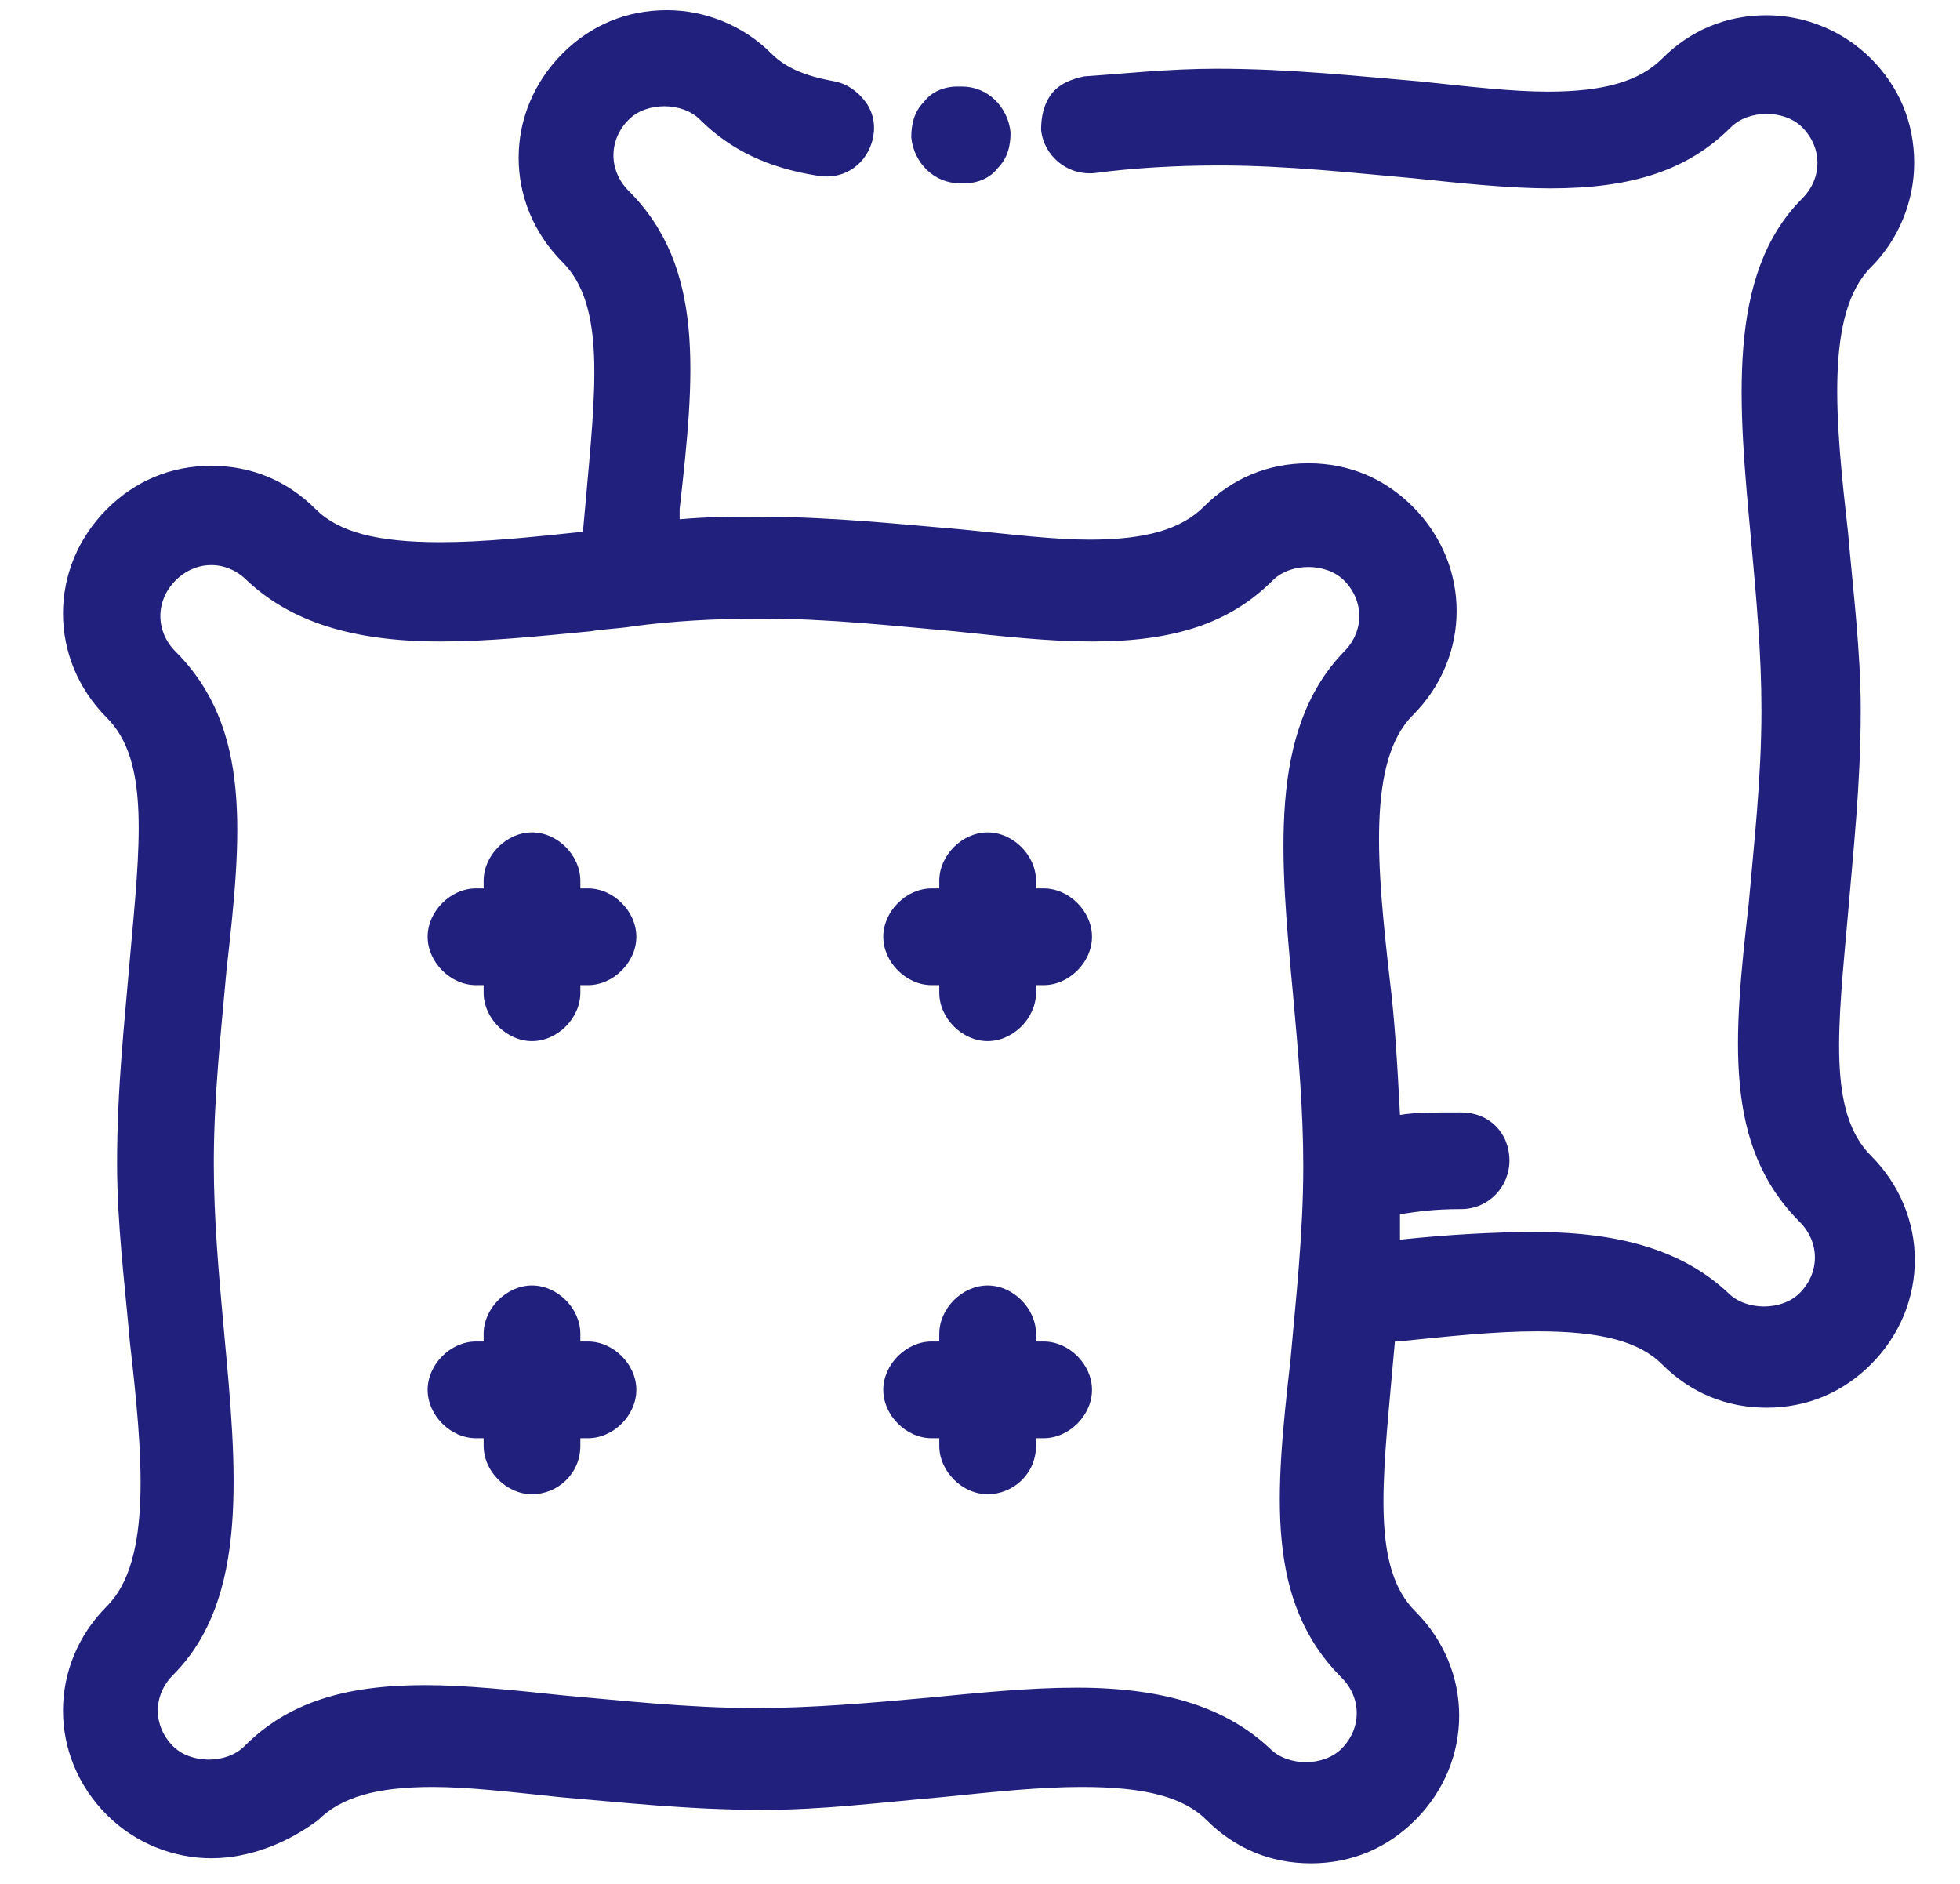 <?xml version="1.0" encoding="UTF-8"?> <!-- Generator: Adobe Illustrator 18.0.0, SVG Export Plug-In . SVG Version: 6.00 Build 0) --> <svg xmlns="http://www.w3.org/2000/svg" xmlns:xlink="http://www.w3.org/1999/xlink" version="1.1" id="Capa_1" x="0px" y="0px" viewBox="980 -195 77 74" xml:space="preserve"> <g> <g> <path fill="#22207D" d="M1003.1-159.7h-0.8v-0.8c0-0.8-0.6-1.4-1.4-1.4c-0.8,0-1.4,0.6-1.4,1.4v0.8h-0.8c-0.8,0-1.4,0.6-1.4,1.4 c0,0.8,0.6,1.4,1.4,1.4h0.8v0.8c0,0.8,0.6,1.4,1.4,1.4c0.8,0,1.4-0.6,1.4-1.4v-0.8h0.8c0.8,0,1.4-0.6,1.4-1.4 C1004.5-159,1003.9-159.7,1003.1-159.7z"></path> <path fill="#22207D" d="M1000.9-154.1c-1,0-1.9-0.9-1.9-1.9v-0.3h-0.3c-1,0-1.9-0.9-1.9-1.9s0.9-1.9,1.9-1.9h0.3v-0.3 c0-1,0.9-1.9,1.9-1.9c1,0,1.9,0.9,1.9,1.9v0.3h0.3c1,0,1.9,0.9,1.9,1.9s-0.9,1.9-1.9,1.9h-0.3v0.3 C1002.8-155,1001.9-154.1,1000.9-154.1z M998.6-159.2c-0.5,0-0.9,0.4-0.9,0.9s0.4,0.9,0.9,0.9h1.3v1.3c0,0.5,0.4,0.9,0.9,0.9 s0.9-0.4,0.9-0.9v-1.3h1.3c0.5,0,0.9-0.4,0.9-0.9s-0.4-0.9-0.9-0.9h-1.3v-1.3c0-0.5-0.4-0.9-0.9-0.9s-0.9,0.4-0.9,0.9v1.3H998.6z"></path> </g> <g> <path fill="#22207D" d="M1021-159.7h-0.8v-0.8c0-0.8-0.6-1.4-1.4-1.4c-0.8,0-1.4,0.6-1.4,1.4v0.8h-0.8c-0.8,0-1.4,0.6-1.4,1.4 c0,0.8,0.6,1.4,1.4,1.4h0.8v0.8c0,0.8,0.6,1.4,1.4,1.4c0.8,0,1.4-0.6,1.4-1.4v-0.8h0.8c0.8,0,1.4-0.6,1.4-1.4 C1022.4-159,1021.8-159.7,1021-159.7z"></path> <path fill="#22207D" d="M1018.8-154.1c-1,0-1.9-0.9-1.9-1.9v-0.3h-0.3c-1,0-1.9-0.9-1.9-1.9s0.9-1.9,1.9-1.9h0.3v-0.3 c0-1,0.9-1.9,1.9-1.9s1.9,0.9,1.9,1.9v0.3h0.3c1,0,1.9,0.9,1.9,1.9s-0.9,1.9-1.9,1.9h-0.3v0.3 C1020.7-155,1019.8-154.1,1018.8-154.1z M1016.5-159.2c-0.5,0-0.9,0.4-0.9,0.9s0.4,0.9,0.9,0.9h1.3v1.3c0,0.5,0.4,0.9,0.9,0.9 s0.9-0.4,0.9-0.9v-1.3h1.3c0.5,0,0.9-0.4,0.9-0.9s-0.4-0.9-0.9-0.9h-1.3v-1.3c0-0.5-0.4-0.9-0.9-0.9s-0.9,0.4-0.9,0.9v1.3H1016.5z "></path> </g> <g> <path fill="#22207D" d="M1003.1-141.8h-0.8v-0.8c0-0.8-0.6-1.4-1.4-1.4c-0.8,0-1.4,0.6-1.4,1.4v0.8h-0.8c-0.8,0-1.4,0.6-1.4,1.4 c0,0.8,0.6,1.4,1.4,1.4h0.8v0.8c0,0.8,0.6,1.4,1.4,1.4c0.8,0,1.4-0.6,1.4-1.4v-0.8h0.8c0.8,0,1.4-0.6,1.4-1.4 C1004.5-141.2,1003.9-141.8,1003.1-141.8z"></path> <path fill="#22207D" d="M1000.9-136.3c-1,0-1.9-0.9-1.9-1.9v-0.3h-0.3c-1,0-1.9-0.9-1.9-1.9s0.9-1.9,1.9-1.9h0.3v-0.3 c0-1,0.9-1.9,1.9-1.9c1,0,1.9,0.9,1.9,1.9v0.3h0.3c1,0,1.9,0.9,1.9,1.9s-0.9,1.9-1.9,1.9h-0.3v0.3 C1002.8-137.1,1001.9-136.3,1000.9-136.3z M998.6-141.3c-0.5,0-0.9,0.4-0.9,0.9s0.4,0.9,0.9,0.9h1.3v1.3c0,0.5,0.4,0.9,0.9,0.9 s0.9-0.4,0.9-0.9v-1.3h1.3c0.5,0,0.9-0.4,0.9-0.9s-0.4-0.9-0.9-0.9h-1.3v-1.3c0-0.5-0.4-0.9-0.9-0.9s-0.9,0.4-0.9,0.9v1.3H998.6z"></path> </g> <g> <path fill="#22207D" d="M1021-141.8h-0.8v-0.8c0-0.8-0.6-1.4-1.4-1.4c-0.8,0-1.4,0.6-1.4,1.4v0.8h-0.8c-0.8,0-1.4,0.6-1.4,1.4 c0,0.8,0.6,1.4,1.4,1.4h0.8v0.8c0,0.8,0.6,1.4,1.4,1.4c0.8,0,1.4-0.6,1.4-1.4v-0.8h0.8c0.8,0,1.4-0.6,1.4-1.4 C1022.4-141.2,1021.8-141.8,1021-141.8z"></path> <path fill="#22207D" d="M1018.8-136.3c-1,0-1.9-0.9-1.9-1.9v-0.3h-0.3c-1,0-1.9-0.9-1.9-1.9s0.9-1.9,1.9-1.9h0.3v-0.3 c0-1,0.9-1.9,1.9-1.9s1.9,0.9,1.9,1.9v0.3h0.3c1,0,1.9,0.9,1.9,1.9s-0.9,1.9-1.9,1.9h-0.3v0.3 C1020.7-137.1,1019.8-136.3,1018.8-136.3z M1016.5-141.3c-0.5,0-0.9,0.4-0.9,0.9s0.4,0.9,0.9,0.9h1.3v1.3c0,0.5,0.4,0.9,0.9,0.9 s0.9-0.4,0.9-0.9v-1.3h1.3c0.5,0,0.9-0.4,0.9-0.9s-0.4-0.9-0.9-0.9h-1.3v-1.3c0-0.5-0.4-0.9-0.9-0.9s-0.9,0.4-0.9,0.9v1.3H1016.5z "></path> </g> <g> <path fill="#22207D" d="M1053-149.4c-1.9-1.9-1.5-5.2-1.1-9.9c0.2-2.4,0.5-5,0.5-7.9c0-2.4-0.2-4.7-0.5-7 c-0.5-4.6-0.9-8.9,1.1-10.8c1-1,1.5-2.3,1.5-3.7s-0.5-2.7-1.5-3.7s-2.3-1.5-3.7-1.5c-1.4,0-2.7,0.5-3.7,1.5 c-1.9,1.9-5.2,1.5-9.9,1.1c-2.4-0.2-5-0.5-7.9-0.5c-1.8,0-3.7,0.1-5.2,0.3c-0.8,0.1-1.3,0.8-1.3,1.5c0.1,0.8,0.8,1.3,1.5,1.3 c1.5-0.1,3.2-0.3,4.9-0.3c2.8,0,5.4,0.3,7.7,0.5c5.2,0.5,9.3,0.9,12.1-1.9c0.5-0.5,1.1-0.7,1.8-0.7c0.7,0,1.3,0.3,1.8,0.7 c0.5,0.5,0.7,1.1,0.7,1.8s-0.3,1.3-0.7,1.8c-2.9,2.9-2.4,7.8-1.9,13.1c0.2,2.2,0.4,4.5,0.4,6.7c0,2.8-0.3,5.4-0.5,7.7 c-0.5,5.2-0.9,9.3,1.9,12.1c1,1,1,2.5,0,3.5c-0.5,0.5-1.1,0.7-1.8,0.7c-0.7,0-1.3-0.3-1.8-0.7c-2.9-2.9-7.8-2.4-13.1-1.9 c0,0,0,0,0,0c0-0.6,0.1-1.3,0.1-2c0.9-0.1,1.6-0.2,2.9-0.2c0.8,0,1.4-0.6,1.4-1.4c0-0.8-0.6-1.4-1.4-1.4c-1.3,0-2,0.1-2.9,0.2 c-0.1-2-0.2-3.9-0.4-5.8c-0.5-4.6-0.9-8.9,1.1-10.8c2.1-2.1,2.1-5.4,0-7.5c-2.1-2.1-5.4-2.1-7.5,0c-1.9,1.9-5.2,1.5-9.9,1.1 c-2.4-0.2-5-0.5-7.9-0.5c-1.2,0-2.4,0.1-3.6,0.2c0-0.3,0.1-0.7,0.1-1c0.5-5.2,0.9-9.3-1.9-12.1c-1-1-1-2.5,0-3.5c1-1,2.5-1,3.5,0 c1.1,1.1,2.5,1.7,4.3,2c0.8,0.1,1.5-0.4,1.6-1.1c0.1-0.8-0.4-1.5-1.1-1.6c-1.2-0.2-2.2-0.6-2.8-1.3c-2.1-2.1-5.4-2.1-7.5,0 c-2.1,2.1-2.1,5.4,0,7.5c1.9,1.9,1.5,5.2,1.1,9.9c0,0.5-0.1,1-0.1,1.5c-0.2,0-0.3,0-0.5,0.1c-4.6,0.5-8.9,0.9-10.8-1.1 c-2.1-2.1-5.4-2.1-7.5,0c-2.1,2.1-2.1,5.4,0,7.5c1.9,1.9,1.5,5.2,1.1,9.9c-0.2,2.4-0.5,5-0.5,7.9c0,2.4,0.2,4.7,0.5,7 c0.5,4.6,0.9,8.9-1.1,10.8c-2.1,2.1-2.1,5.4,0,7.5c1,1,2.4,1.5,3.7,1.5c1.3,0,2.7-0.5,3.7-1.5c1.9-1.9,5.2-1.5,9.9-1.1 c2.4,0.2,5,0.5,7.9,0.5c2.4,0,4.7-0.2,7-0.5c4.6-0.5,8.9-0.9,10.8,1.1c1,1,2.3,1.5,3.7,1.5c1.4,0,2.7-0.5,3.7-1.5 c2.1-2.1,2.1-5.4,0-7.5c-1.9-1.9-1.5-5.2-1.1-9.9c0-0.5,0.1-1,0.1-1.5c0.2,0,0.3,0,0.5-0.1c4.6-0.5,8.9-0.9,10.8,1.1 c1,1,2.3,1.5,3.7,1.5s2.7-0.5,3.7-1.5C1055-144,1055-147.3,1053-149.4z M1033.1-126c-0.5,0.5-1.1,0.7-1.8,0.7 c-0.7,0-1.3-0.3-1.8-0.7c-2.9-2.9-7.8-2.4-13.1-1.9c-2.2,0.2-4.5,0.4-6.7,0.4c-2.8,0-5.4-0.3-7.7-0.5c-5.2-0.5-9.3-0.9-12.1,1.9 c-1,1-2.5,1-3.5,0c-1-1-1-2.5,0-3.5c2.9-2.9,2.4-7.8,1.9-13.1c-0.2-2.2-0.4-4.5-0.4-6.7c0-2.8,0.3-5.4,0.5-7.7 c0.5-5.2,0.9-9.3-1.9-12.1c-1-1-1-2.5,0-3.5c0.5-0.5,1.1-0.7,1.8-0.7c0.6,0,1.3,0.2,1.8,0.7c2.9,2.9,7.8,2.4,13.1,1.9 c0.5-0.1,1.1-0.1,1.7-0.2c0,0,0,0,0,0c1.7-0.2,3.4-0.3,5-0.3c2.8,0,5.4,0.3,7.7,0.5c5.2,0.5,9.3,0.9,12.1-1.9c1-1,2.5-1,3.5,0 c1,1,1,2.5,0,3.5c-2.9,2.9-2.4,7.8-1.9,13.1c0.2,2.2,0.4,4.5,0.4,6.7h0c0,2.8-0.3,5.4-0.5,7.7c-0.5,5.2-0.9,9.3,1.9,12.1 C1034.1-128.6,1034.1-127,1033.1-126z"></path> <path fill="#22207D" d="M988.3-122L988.3-122c-1.5,0-3-0.6-4.1-1.7c-2.3-2.3-2.3-5.9,0-8.2c1.8-1.8,1.4-6,0.9-10.4 c-0.2-2.3-0.5-4.6-0.5-7c0-3,0.3-5.6,0.5-8c0.4-4.5,0.8-7.8-0.9-9.5c-2.3-2.3-2.3-5.9,0-8.2c1.1-1.1,2.5-1.7,4.1-1.7 s3,0.6,4.1,1.7c0.9,0.9,2.4,1.3,4.9,1.3c1.7,0,3.6-0.2,5.5-0.4l0.1,0l0.1-1.1c0.4-4.5,0.8-7.8-0.9-9.5c-2.3-2.3-2.3-5.9,0-8.2 c1.1-1.1,2.5-1.7,4.1-1.7c1.5,0,3,0.6,4.1,1.7c0.6,0.6,1.4,0.9,2.5,1.1c0.5,0.1,0.9,0.4,1.2,0.8c0.3,0.4,0.4,0.9,0.3,1.4 c-0.2,1-1.1,1.7-2.2,1.5c-1.9-0.3-3.4-1-4.6-2.2c-0.7-0.7-2.1-0.7-2.8,0c-0.8,0.8-0.8,2,0,2.8c3,3,2.6,7.2,2,12.5l0,0.4 c1.1-0.1,2.1-0.1,3.1-0.1c2.9,0,5.6,0.3,8,0.5c2,0.2,3.6,0.4,5,0.4c2.2,0,3.6-0.4,4.5-1.3c1.1-1.1,2.5-1.7,4.1-1.7s3,0.6,4.1,1.7 c2.3,2.3,2.3,5.9,0,8.2c-1.8,1.8-1.4,6-0.9,10.4c0.2,1.6,0.3,3.4,0.4,5.3c0.6-0.1,1.3-0.1,2.4-0.1h0c1.1,0,1.9,0.8,1.9,1.9 c0,1-0.8,1.9-1.9,1.9c-1.1,0-1.7,0.1-2.4,0.2c0,0.3,0,0.7,0,1c1.9-0.2,3.7-0.3,5.3-0.3c3.5,0,5.9,0.8,7.6,2.4 c0.7,0.7,2.1,0.7,2.8,0c0.4-0.4,0.6-0.9,0.6-1.4s-0.2-1-0.6-1.4c-3-3-2.6-7.2-2-12.5c0.2-2.3,0.5-4.9,0.5-7.6 c0-2.2-0.2-4.4-0.4-6.6c-0.5-5.4-1-10.5,2-13.5c0.4-0.4,0.6-0.9,0.6-1.4c0-0.5-0.2-1-0.6-1.4c-0.7-0.7-2.1-0.7-2.8,0 c-1.7,1.7-3.9,2.4-7.1,2.4c-1.6,0-3.5-0.2-5.4-0.4c-2.3-0.2-4.9-0.5-7.6-0.5c-1.7,0-3.4,0.1-4.9,0.3c-1.1,0.1-2-0.7-2.1-1.7 c0-0.5,0.1-1,0.4-1.4c0.3-0.4,0.8-0.6,1.3-0.7c1.5-0.1,3.3-0.3,5.2-0.3c2.9,0,5.6,0.3,8,0.5c1.9,0.2,3.6,0.4,5,0.4 c2.2,0,3.6-0.4,4.5-1.3c1.1-1.1,2.5-1.7,4.1-1.7c1.5,0,3,0.6,4.1,1.7c1.1,1.1,1.7,2.5,1.7,4.1c0,1.5-0.6,3-1.7,4.1 c-1.8,1.8-1.4,6-0.9,10.4c0.2,2.3,0.5,4.7,0.5,7c0,2.9-0.3,5.6-0.5,8c-0.4,4.5-0.8,7.8,0.9,9.5c2.3,2.3,2.3,5.9,0,8.2 c-1.1,1.1-2.5,1.7-4.1,1.7s-3-0.6-4.1-1.7c-0.9-0.9-2.4-1.3-4.9-1.3c-1.7,0-3.5,0.2-5.5,0.4l-0.1,0l-0.1,1.1 c-0.4,4.5-0.8,7.8,0.9,9.5c2.3,2.3,2.3,5.9,0,8.2c-1.1,1.1-2.5,1.7-4.1,1.7s-3-0.6-4.1-1.7c-0.9-0.9-2.4-1.3-4.9-1.3 c-1.7,0-3.5,0.2-5.5,0.4c-2.3,0.2-4.7,0.5-7,0.5c-3,0-5.6-0.3-8-0.5c-1.9-0.2-3.6-0.4-5-0.4c-2.2,0-3.6,0.4-4.5,1.3 C991.3-122.6,989.8-122,988.3-122z M988.3-175.6c-1.3,0-2.5,0.5-3.4,1.4c-1.9,1.9-1.9,4.9,0,6.7c2,2,1.7,5.5,1.2,10.3 c-0.2,2.3-0.5,5-0.5,7.9c0,2.3,0.2,4.7,0.5,6.9c0.5,4.7,0.9,9.1-1.2,11.2c-1.9,1.9-1.9,4.9,0,6.7c0.9,0.9,2.1,1.4,3.4,1.4 c1.3,0,2.5-0.5,3.4-1.4c1.1-1.1,2.7-1.6,5.2-1.6c1.5,0,3.2,0.2,5.1,0.4c2.3,0.2,5,0.5,7.9,0.5c2.3,0,4.7-0.2,6.9-0.5 c2-0.2,3.9-0.4,5.6-0.4c2.7,0,4.5,0.5,5.6,1.6c0.9,0.9,2.1,1.4,3.4,1.4c1.3,0,2.5-0.5,3.4-1.4c1.9-1.9,1.9-4.9,0-6.7 c-2-2-1.7-5.5-1.2-10.3l0.2-1.9l0.9-0.1c2-0.2,3.9-0.4,5.6-0.4c2.7,0,4.5,0.5,5.6,1.6c0.9,0.9,2.1,1.4,3.4,1.4 c1.3,0,2.5-0.5,3.4-1.4c1.9-1.9,1.9-4.9,0-6.7c-2-2-1.7-5.5-1.2-10.3c0.2-2.4,0.5-5,0.5-7.9c0-2.3-0.2-4.7-0.5-6.9 c-0.5-4.7-0.9-9.1,1.2-11.2c0.9-0.9,1.4-2.1,1.4-3.4c0-1.3-0.5-2.5-1.4-3.4s-2.1-1.4-3.4-1.4s-2.5,0.5-3.4,1.4 c-1.1,1.1-2.7,1.6-5.2,1.6c-1.5,0-3.2-0.2-5.1-0.4c-2.3-0.2-5-0.5-7.9-0.5c-1.8,0-3.6,0.1-5.1,0.3c-0.2,0-0.5,0.1-0.6,0.3 s-0.2,0.4-0.2,0.7c0,0.5,0.4,0.8,0.9,0.8c1.6-0.1,3.3-0.3,5.1-0.3c2.8,0,5.4,0.3,7.7,0.5c1.9,0.2,3.7,0.4,5.3,0.4 c3,0,4.9-0.6,6.4-2.1c1.1-1.1,3.1-1.1,4.2,0c0.6,0.6,0.9,1.3,0.9,2.1s-0.3,1.5-0.9,2.1c-2.7,2.7-2.2,7.5-1.7,12.7 c0.2,2.2,0.4,4.5,0.4,6.8c0,2.8-0.3,5.4-0.5,7.7c-0.5,5.1-0.9,9.1,1.8,11.8c0.6,0.6,0.9,1.3,0.9,2.1c0,0.8-0.3,1.5-0.9,2.1 c-1.1,1.1-3.1,1.1-4.2,0c-1.5-1.5-3.6-2.1-6.9-2.1c-1.8,0-3.7,0.2-5.8,0.4l-0.6,0.1l0-0.6c0-0.6,0.1-1.3,0.1-2l0-0.4l0.4-0.1 c0.9-0.1,1.6-0.2,3-0.2c0.5,0,0.9-0.4,0.9-0.9c0-0.5-0.4-0.9-0.9-0.9c-1.3,0-2.1,0.1-2.8,0.2l-0.6,0.1l0-0.6c-0.1-2-0.3-4-0.4-5.7 c-0.5-4.7-0.9-9.1,1.2-11.2c1.9-1.9,1.9-4.9,0-6.7c-0.9-0.9-2.1-1.4-3.4-1.4c-1.3,0-2.5,0.5-3.4,1.4c-1.1,1.1-2.7,1.6-5.2,1.6 c-1.5,0-3.2-0.2-5.1-0.4c-2.4-0.2-5-0.5-7.9-0.5c-1.1,0-2.2,0-3.6,0.2l-0.6,0l0.2-1.6c0.5-5.1,0.9-9.1-1.8-11.7 c-1.2-1.2-1.2-3.1,0-4.2c1.1-1.1,3.1-1.1,4.2,0c1,1,2.3,1.6,4,1.9c0.5,0.1,1-0.3,1-0.7c0.1-0.5-0.2-1-0.7-1 c-1.3-0.2-2.3-0.7-3.1-1.4c-0.9-0.9-2.1-1.4-3.4-1.4c-1.3,0-2.5,0.5-3.4,1.4c-1.9,1.9-1.9,4.9,0,6.7c2,2,1.7,5.5,1.2,10.3 l-0.2,1.9l-0.9,0.1c-2,0.2-3.9,0.4-5.6,0.4c-2.7,0-4.5-0.5-5.6-1.6C990.7-175.1,989.5-175.6,988.3-175.6z M988.3-124.8 c-0.8,0-1.5-0.3-2.1-0.9c-1.2-1.2-1.2-3.1,0-4.2c2.7-2.7,2.2-7.5,1.7-12.7c-0.2-2.2-0.4-4.5-0.4-6.8c0-2.8,0.3-5.4,0.5-7.7 c0.5-5.1,0.9-9.1-1.8-11.7c-1.2-1.2-1.2-3.1,0-4.2c1.1-1.1,3.1-1.1,4.2,0c1.5,1.5,3.6,2.1,6.9,2.1c1.8,0,3.7-0.2,5.8-0.4 c0.5-0.1,1.1-0.1,1.7-0.2c1.5-0.1,3.3-0.3,5.1-0.3c2.8,0,5.4,0.3,7.7,0.5c1.9,0.2,3.7,0.4,5.3,0.4c3,0,4.9-0.6,6.4-2.1 c1.1-1.1,3.1-1.1,4.2,0c0.6,0.6,0.9,1.3,0.9,2.1c0,0.8-0.3,1.5-0.9,2.1c-2.7,2.7-2.2,7.5-1.7,12.7c0.2,2.2,0.4,4.5,0.4,6.8 c0,2.8-0.3,5.4-0.5,7.7c-0.5,5.1-0.9,9.1,1.8,11.7c0.6,0.6,0.9,1.3,0.9,2.1c0,0.8-0.3,1.5-0.9,2.1c-1.1,1.1-3.1,1.1-4.2,0 c-1.5-1.5-3.6-2.1-6.9-2.1c-1.8,0-3.8,0.2-5.8,0.4c-2.2,0.2-4.5,0.4-6.8,0.4c-2.8,0-5.4-0.3-7.7-0.5c-1.9-0.2-3.7-0.4-5.3-0.4 c-3,0-4.9,0.6-6.4,2.1C989.8-125.1,989.1-124.8,988.3-124.8z M988.3-172.8c-0.5,0-1,0.2-1.4,0.6c-0.8,0.8-0.8,2,0,2.8 c3,3,2.6,7.2,2,12.5c-0.2,2.3-0.5,4.9-0.5,7.6c0,2.2,0.2,4.4,0.4,6.6c0.5,5.4,1,10.5-2,13.5c-0.8,0.8-0.8,2,0,2.8 c0.7,0.7,2.1,0.7,2.8,0c1.7-1.7,3.9-2.4,7.1-2.4c1.6,0,3.5,0.2,5.4,0.4c2.3,0.2,4.9,0.5,7.6,0.5c2.2,0,4.5-0.2,6.7-0.4 c2.1-0.2,4-0.4,5.9-0.4c3.5,0,5.9,0.8,7.6,2.4c0.7,0.7,2.1,0.7,2.8,0c0.4-0.4,0.6-0.9,0.6-1.4c0-0.5-0.2-1-0.6-1.4 c-3-3-2.6-7.2-2-12.5c0.2-2.3,0.5-4.9,0.5-7.6c0-2.2-0.2-4.5-0.4-6.7c-0.5-5.4-1-10.4,2-13.5c0.4-0.4,0.6-0.9,0.6-1.4 s-0.2-1-0.6-1.4c-0.7-0.7-2.1-0.7-2.8,0c-1.7,1.7-3.9,2.4-7.1,2.4c-1.7,0-3.5-0.2-5.4-0.4c-2.3-0.2-4.9-0.5-7.6-0.5 c-1.8,0-3.5,0.1-5,0.3c-0.6,0.1-1.1,0.1-1.7,0.2c-2.1,0.2-4,0.4-5.9,0.4c-3.5,0-5.9-0.8-7.6-2.4 C989.3-172.6,988.8-172.8,988.3-172.8z"></path> </g> <g> <path fill="#22207D" d="M1017.7-188.3C1017.7-188.3,1017.7-188.3,1017.7-188.3l0.1,0c0.8,0,1.4-0.7,1.3-1.5c0-0.8-0.7-1.4-1.5-1.3 l-0.1,0c-0.8,0-1.4,0.7-1.3,1.5C1016.3-188.8,1016.9-188.3,1017.7-188.3z"></path> <path fill="#22207D" d="M1017.7-187.8c-1,0-1.8-0.8-1.9-1.8c0-0.5,0.1-1,0.5-1.4c0.3-0.4,0.8-0.6,1.3-0.6l0.2,0 c1,0,1.8,0.8,1.9,1.8c0,0.5-0.1,1-0.5,1.4c-0.3,0.4-0.8,0.6-1.3,0.6L1017.7-187.8z M1017.6-191.1l0,0.5c-0.2,0-0.5,0.1-0.6,0.3 c-0.2,0.2-0.2,0.4-0.2,0.6c0,0.5,0.4,0.8,0.9,0.8v0.5l0.1-0.5c0.3,0,0.5-0.1,0.7-0.3s0.2-0.4,0.2-0.6c0-0.5-0.4-0.9-0.9-0.9 L1017.6-191.1z"></path> </g> </g> </svg> 